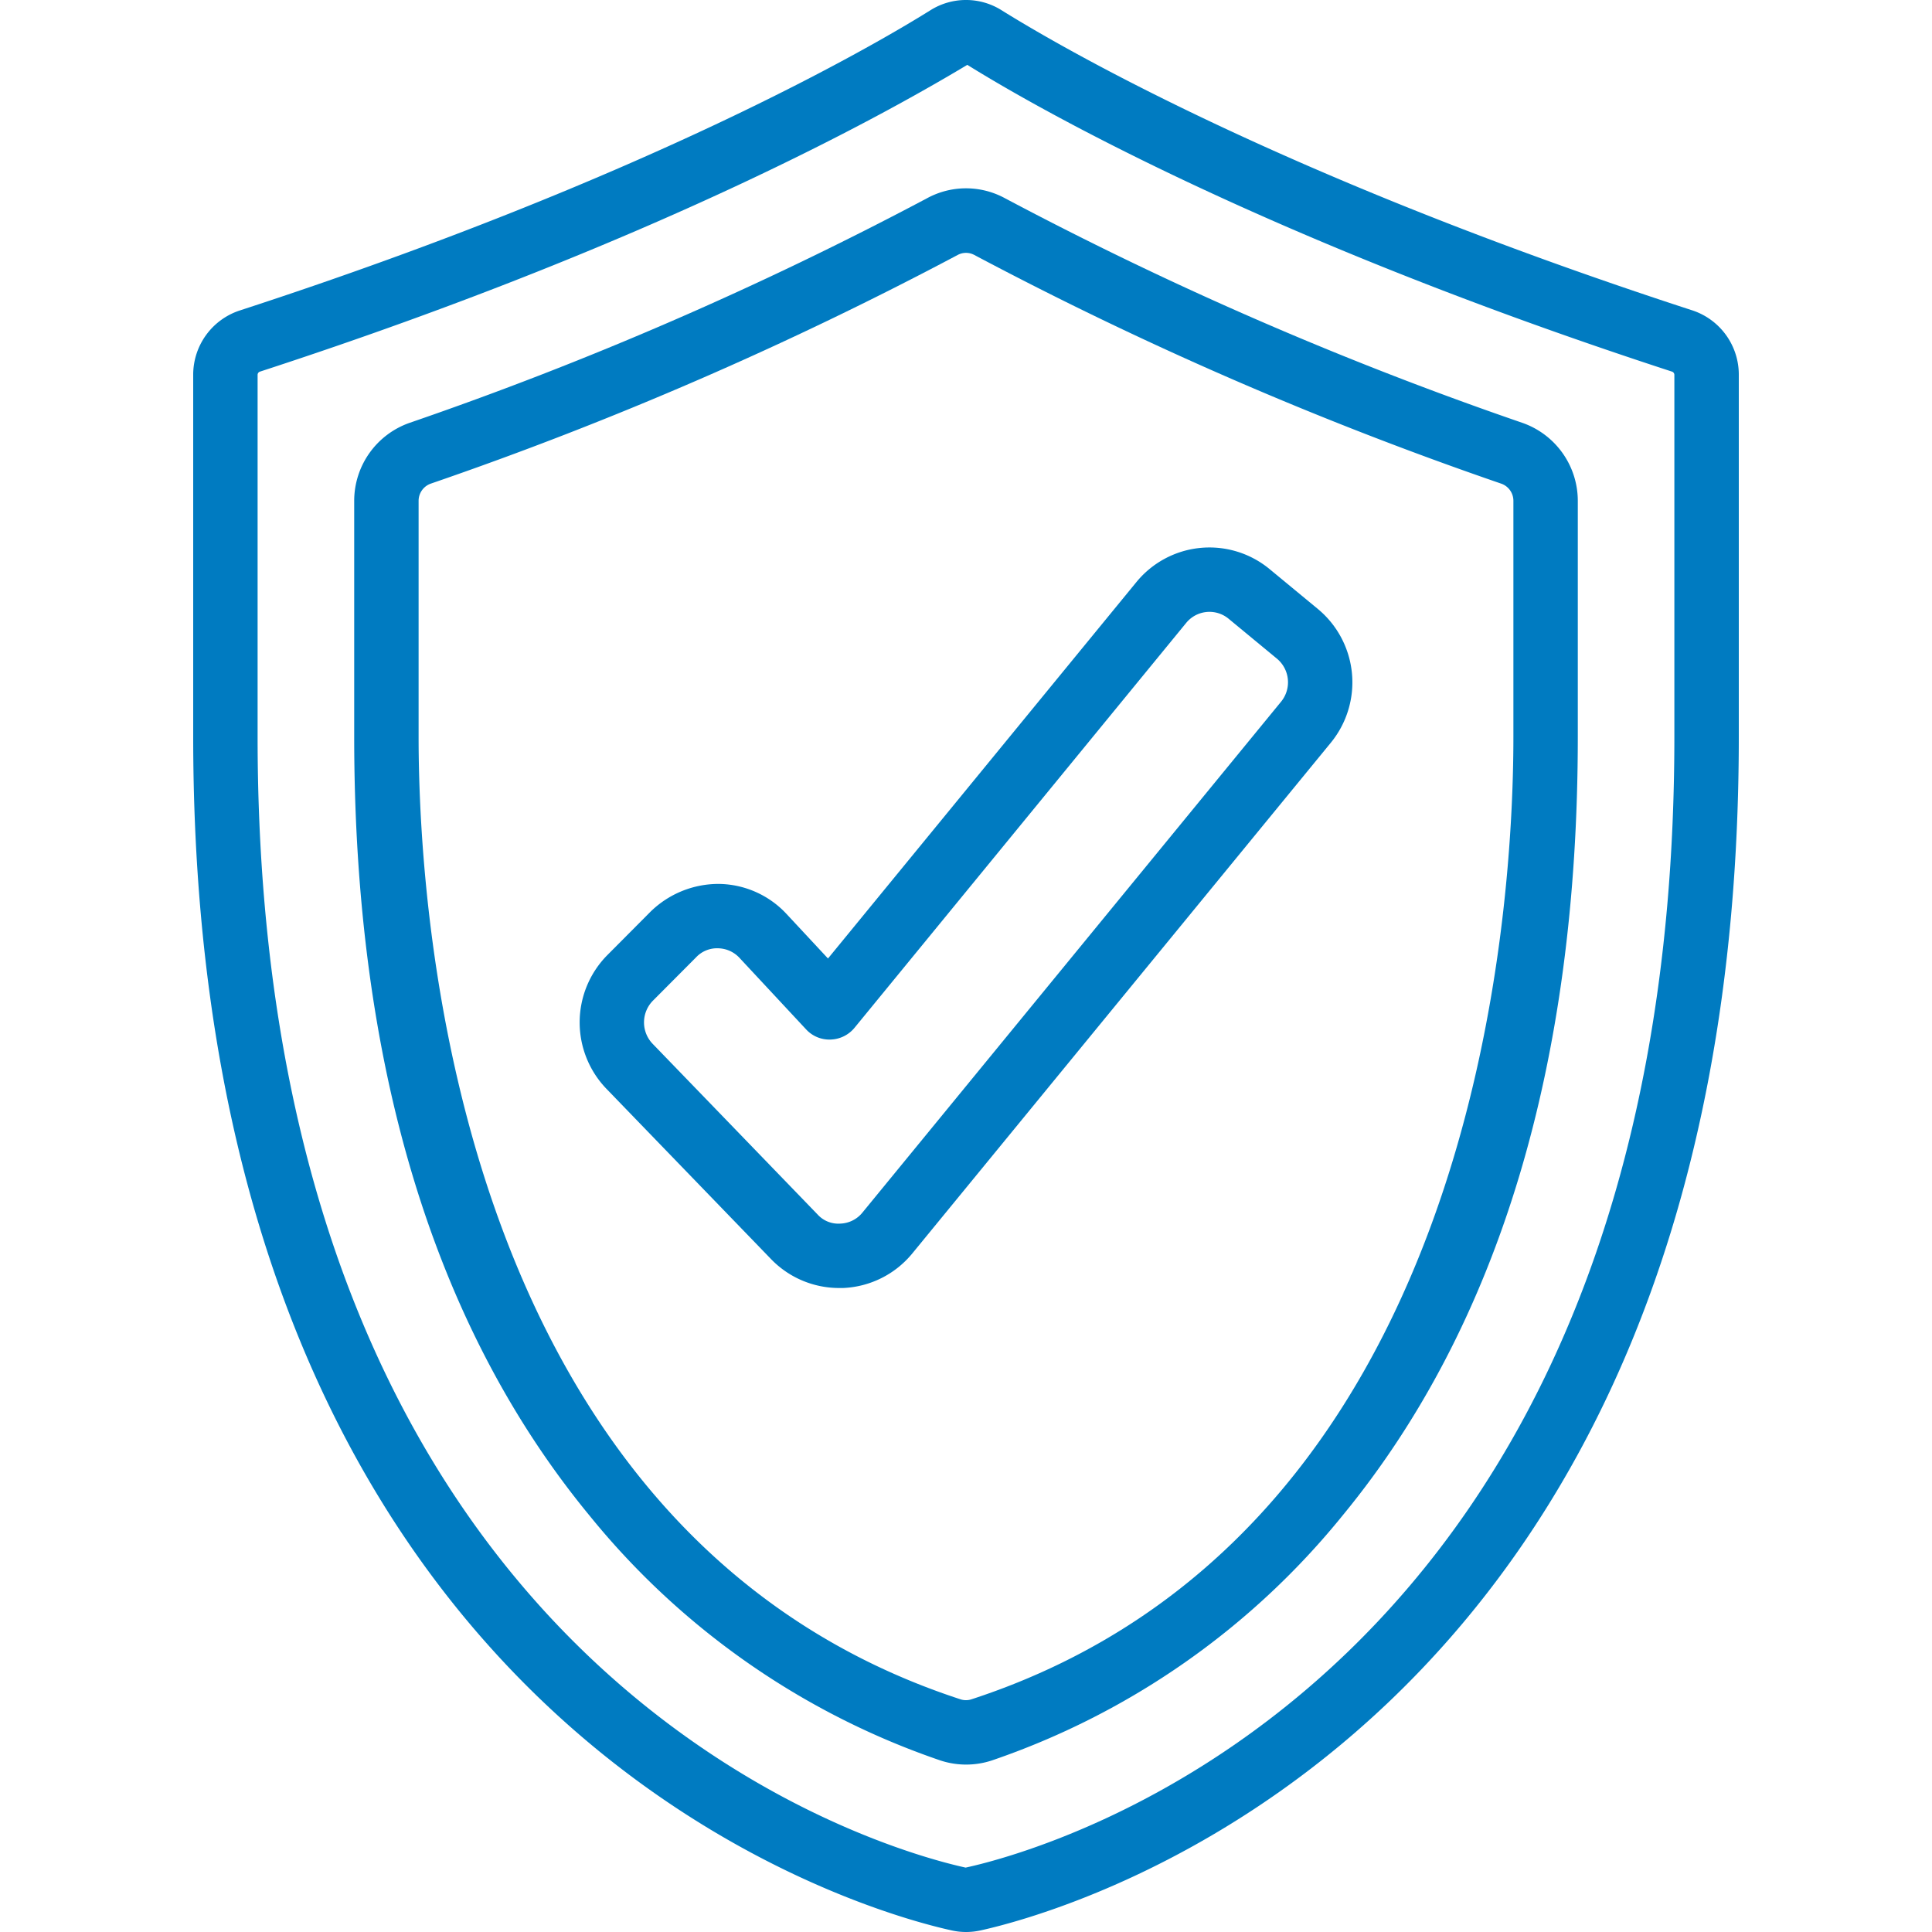 <?xml version="1.0" encoding="UTF-8"?> <svg xmlns="http://www.w3.org/2000/svg" id="Icons" fill="#007bc1" height="512" viewBox="0 0 60 60" width="512"><path d="m29.566 59.953a2.049 2.049 0 0 0 .434.047 2.1 2.1 0 0 0 .438-.046c2.411-.526 23.562-6.028 23.562-37.071v-11.248a2.1 2.1 0 0 0 -1.455-2c-12.621-4.107-19.606-8.171-21.445-9.32a2.076 2.076 0 0 0 -2.2 0c-1.839 1.149-8.824 5.213-21.444 9.324a2.1 2.1 0 0 0 -1.456 2v11.244c0 31.043 21.151 36.545 23.566 37.07zm-21.566-48.318a.107.107 0 0 1 .074-.094c12.836-4.181 20-8.35 21.967-9.527 1.889 1.177 9.049 5.346 21.885 9.527a.108.108 0 0 1 .073.094v11.248c.001 29.476-19.737 34.626-22.01 35.117-2.251-.491-21.989-5.641-21.989-35.117z"></path><path d="m29.2 54.671a2.557 2.557 0 0 0 1.607 0 24 24 0 0 0 10.9-7.62c4.839-5.885 7.293-14.016 7.293-24.168v-7.336a2.568 2.568 0 0 0 -1.718-2.414 111.842 111.842 0 0 1 -16.067-6.974 2.53 2.53 0 0 0 -2.429 0 111.976 111.976 0 0 1 -16.069 6.974 2.567 2.567 0 0 0 -1.717 2.414v7.336c0 10.156 2.456 18.29 7.3 24.175a24.005 24.005 0 0 0 10.9 7.613zm-16.2-39.124a.567.567 0 0 1 .383-.529 113.828 113.828 0 0 0 16.359-7.1.545.545 0 0 1 .516 0 113.81 113.81 0 0 0 16.358 7.1.565.565 0 0 1 .384.528v7.336c0 5.718-1.213 24.782-16.82 29.888a.554.554 0 0 1 -.362 0c-15.605-5.106-16.818-24.17-16.818-29.887z"></path><path d="m26.062 40h.121a2.937 2.937 0 0 0 2.149-1.073l13-15.864a2.959 2.959 0 0 0 -.4-4.147l-1.5-1.239a2.932 2.932 0 0 0 -4.14.4l-9.578 11.69-1.285-1.38a2.915 2.915 0 0 0 -2.1-.936 3.02 3.02 0 0 0 -2.13.866l-1.344 1.351a2.972 2.972 0 0 0 -.03 4.137l5.123 5.3a2.936 2.936 0 0 0 2.114.895zm-5.785-8.923 1.344-1.35a.89.89 0 0 1 .679-.277.929.929 0 0 1 .668.3l2.065 2.217a.981.981 0 0 0 .764.317 1 1 0 0 0 .741-.365l10.3-12.574a.933.933 0 0 1 1.318-.129l1.5 1.239a.954.954 0 0 1 .128 1.338l-13 15.864a.923.923 0 0 1 -.684.343.872.872 0 0 1 -.711-.285l-5.122-5.3a.96.96 0 0 1 .01-1.338z"></path></svg> 